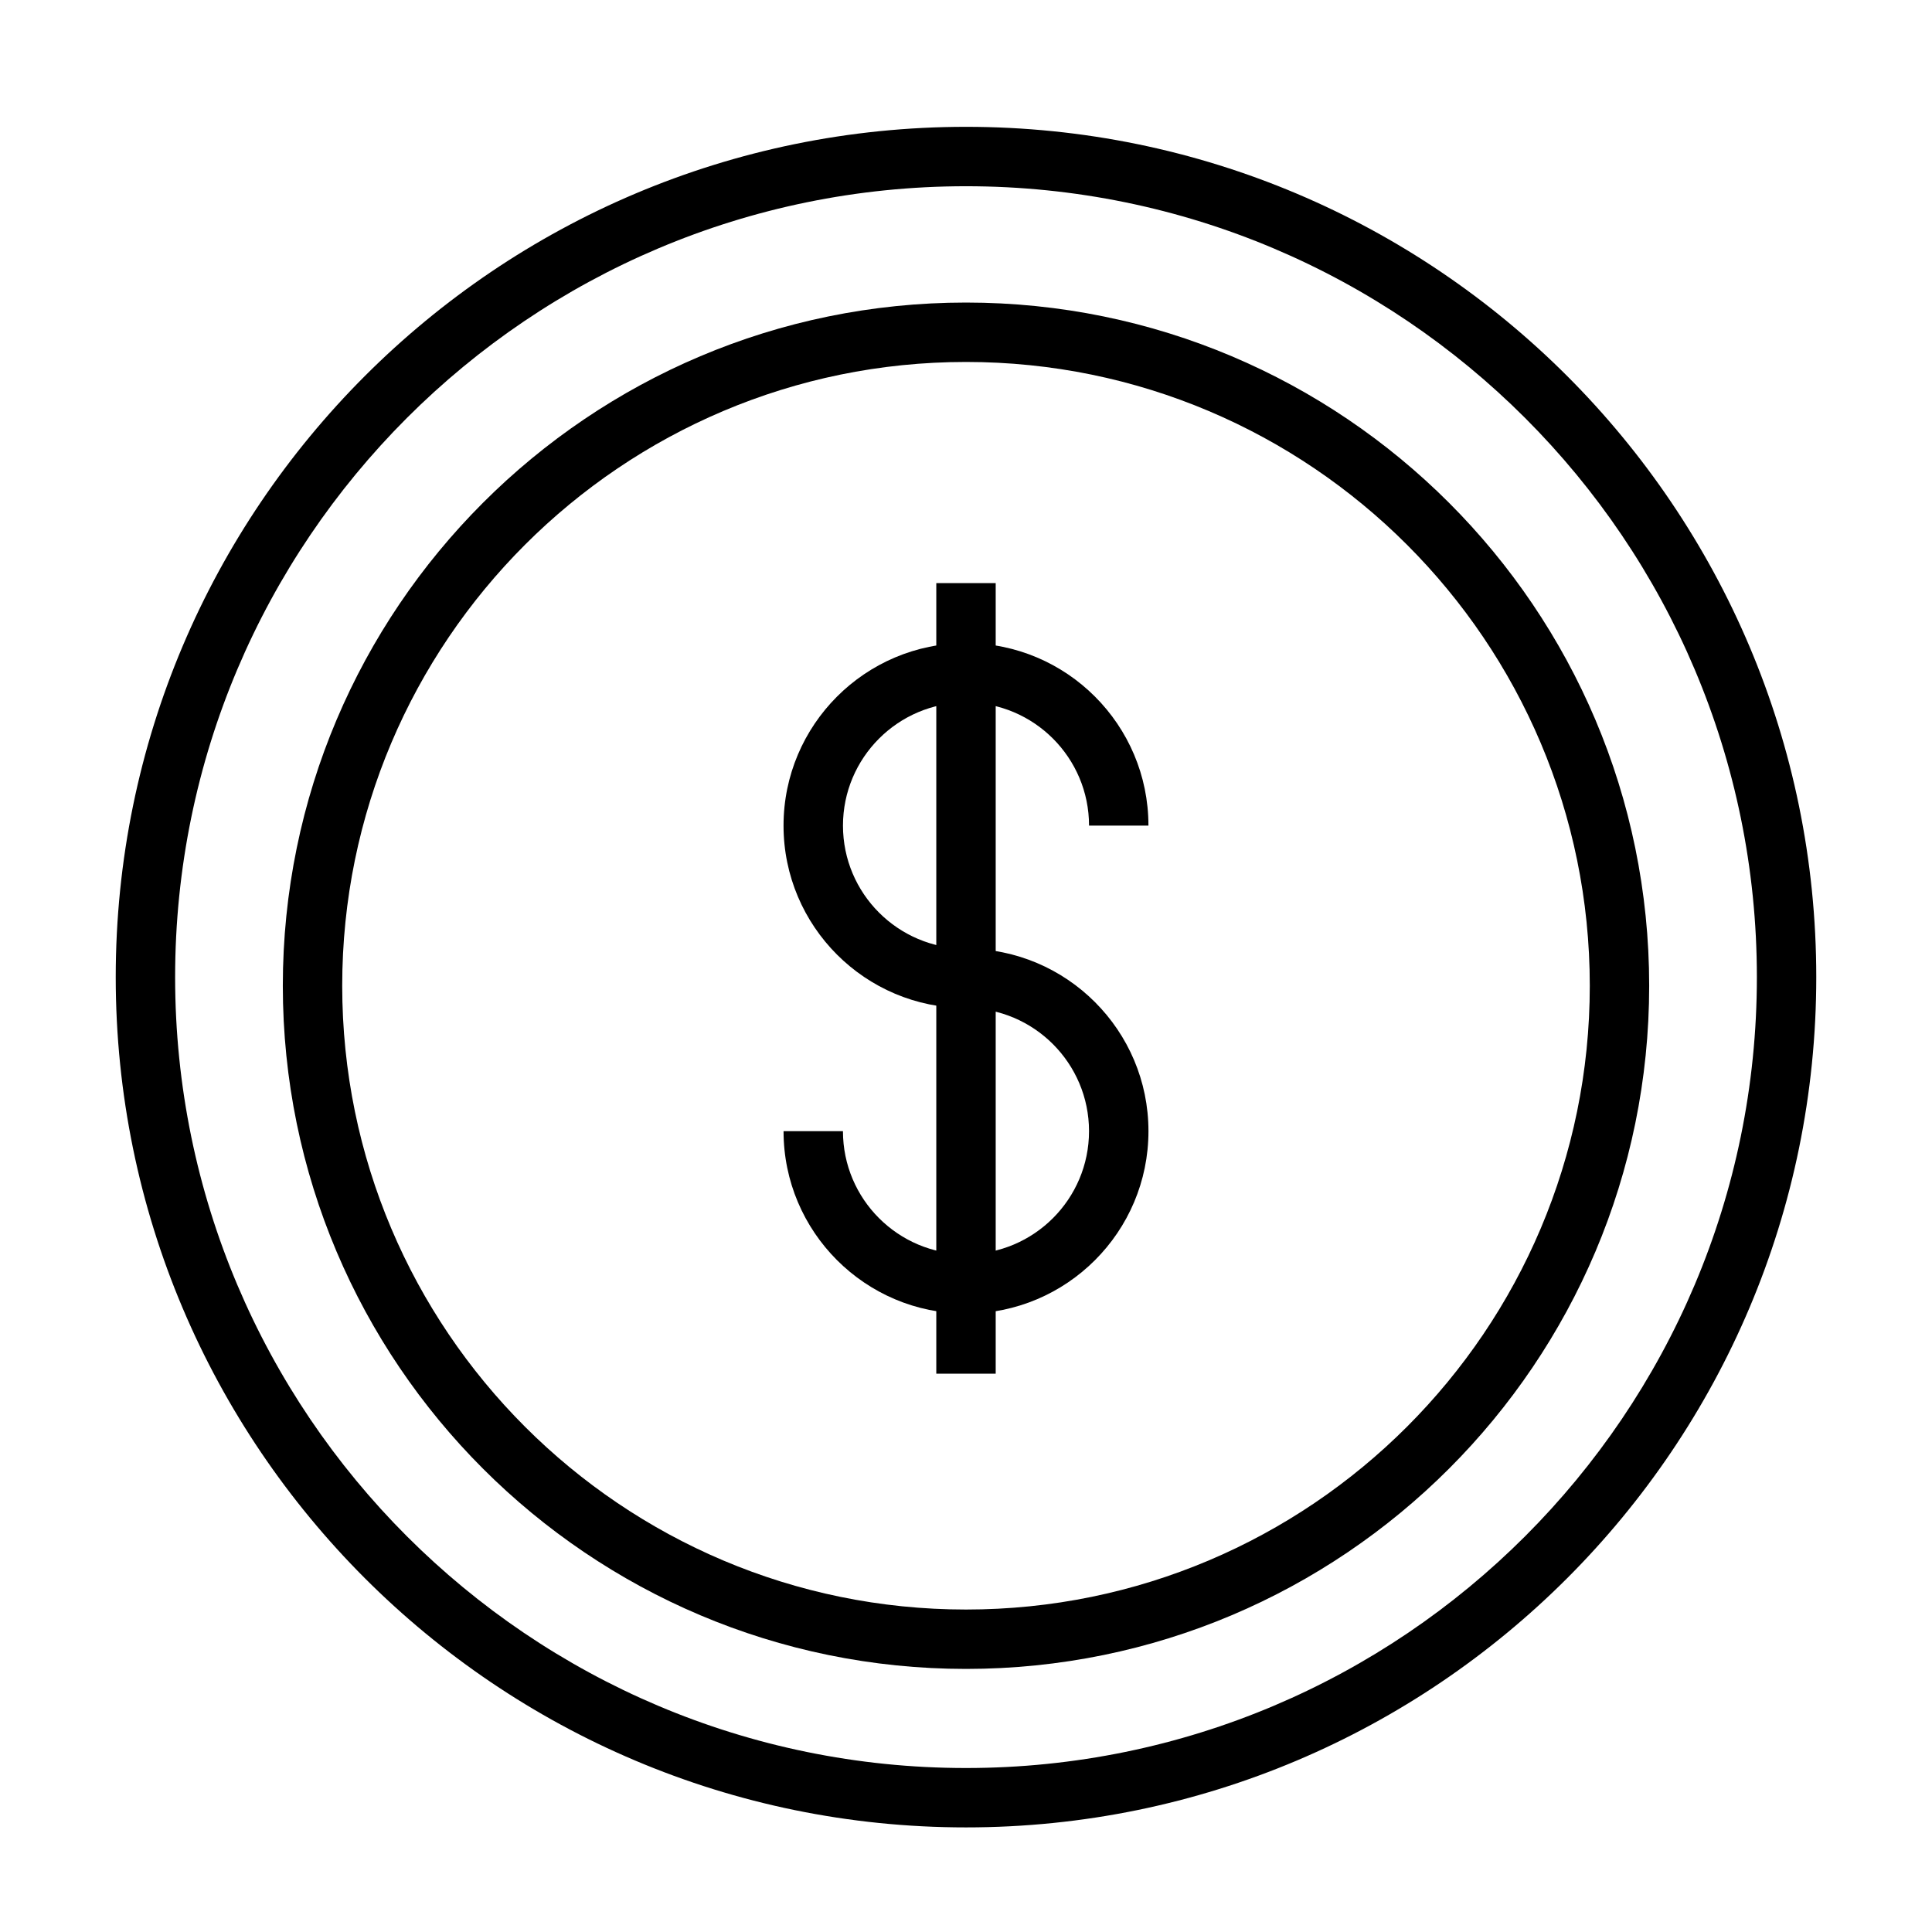 <?xml version="1.0" encoding="UTF-8"?>
<!-- Uploaded to: SVG Repo, www.svgrepo.com, Generator: SVG Repo Mixer Tools -->
<svg fill="#000000" width="800px" height="800px" version="1.1" viewBox="144 144 512 512" xmlns="http://www.w3.org/2000/svg">
 <g fill-rule="evenodd">
  <path d="m400 177.61c-124.36 0-225.33 100.96-225.33 225.34 0 124.36 100.96 225.33 225.33 225.33s225.33-100.96 225.33-225.33c0-124.38-100.96-225.34-225.33-225.34zm0 15.742c115.67 0 209.59 93.914 209.59 209.6 0 115.67-93.914 209.59-209.59 209.59s-209.59-93.914-209.59-209.59c0-115.69 93.914-209.6 209.59-209.6z"/>
  <path d="m351.65 443.77c0 26.688 21.664 48.352 48.352 48.352s48.352-21.664 48.352-48.352-21.664-48.367-48.352-48.367c-17.996 0-32.605-14.609-32.605-32.605 0-17.996 14.609-32.621 32.605-32.621s32.605 14.625 32.605 32.621h15.742c0-26.688-21.664-48.367-48.352-48.367s-48.352 21.68-48.352 48.367 21.664 48.352 48.352 48.352c17.996 0 32.605 14.625 32.605 32.621s-14.609 32.605-32.605 32.605-32.605-14.609-32.605-32.605z"/>
  <path d="m407.87 508.04v-209.51h-15.742v209.51z"/>
  <path d="m400 224.18c-99.926 0-181.05 81.129-181.05 181.05s81.129 181.05 181.05 181.05 181.05-81.129 181.05-181.05-81.129-181.05-181.05-181.05zm0 15.742c91.238 0 165.31 74.074 165.31 165.31s-74.074 165.31-165.31 165.31-165.31-74.074-165.31-165.31 74.074-165.31 165.31-165.31z"/>
 </g>
</svg>